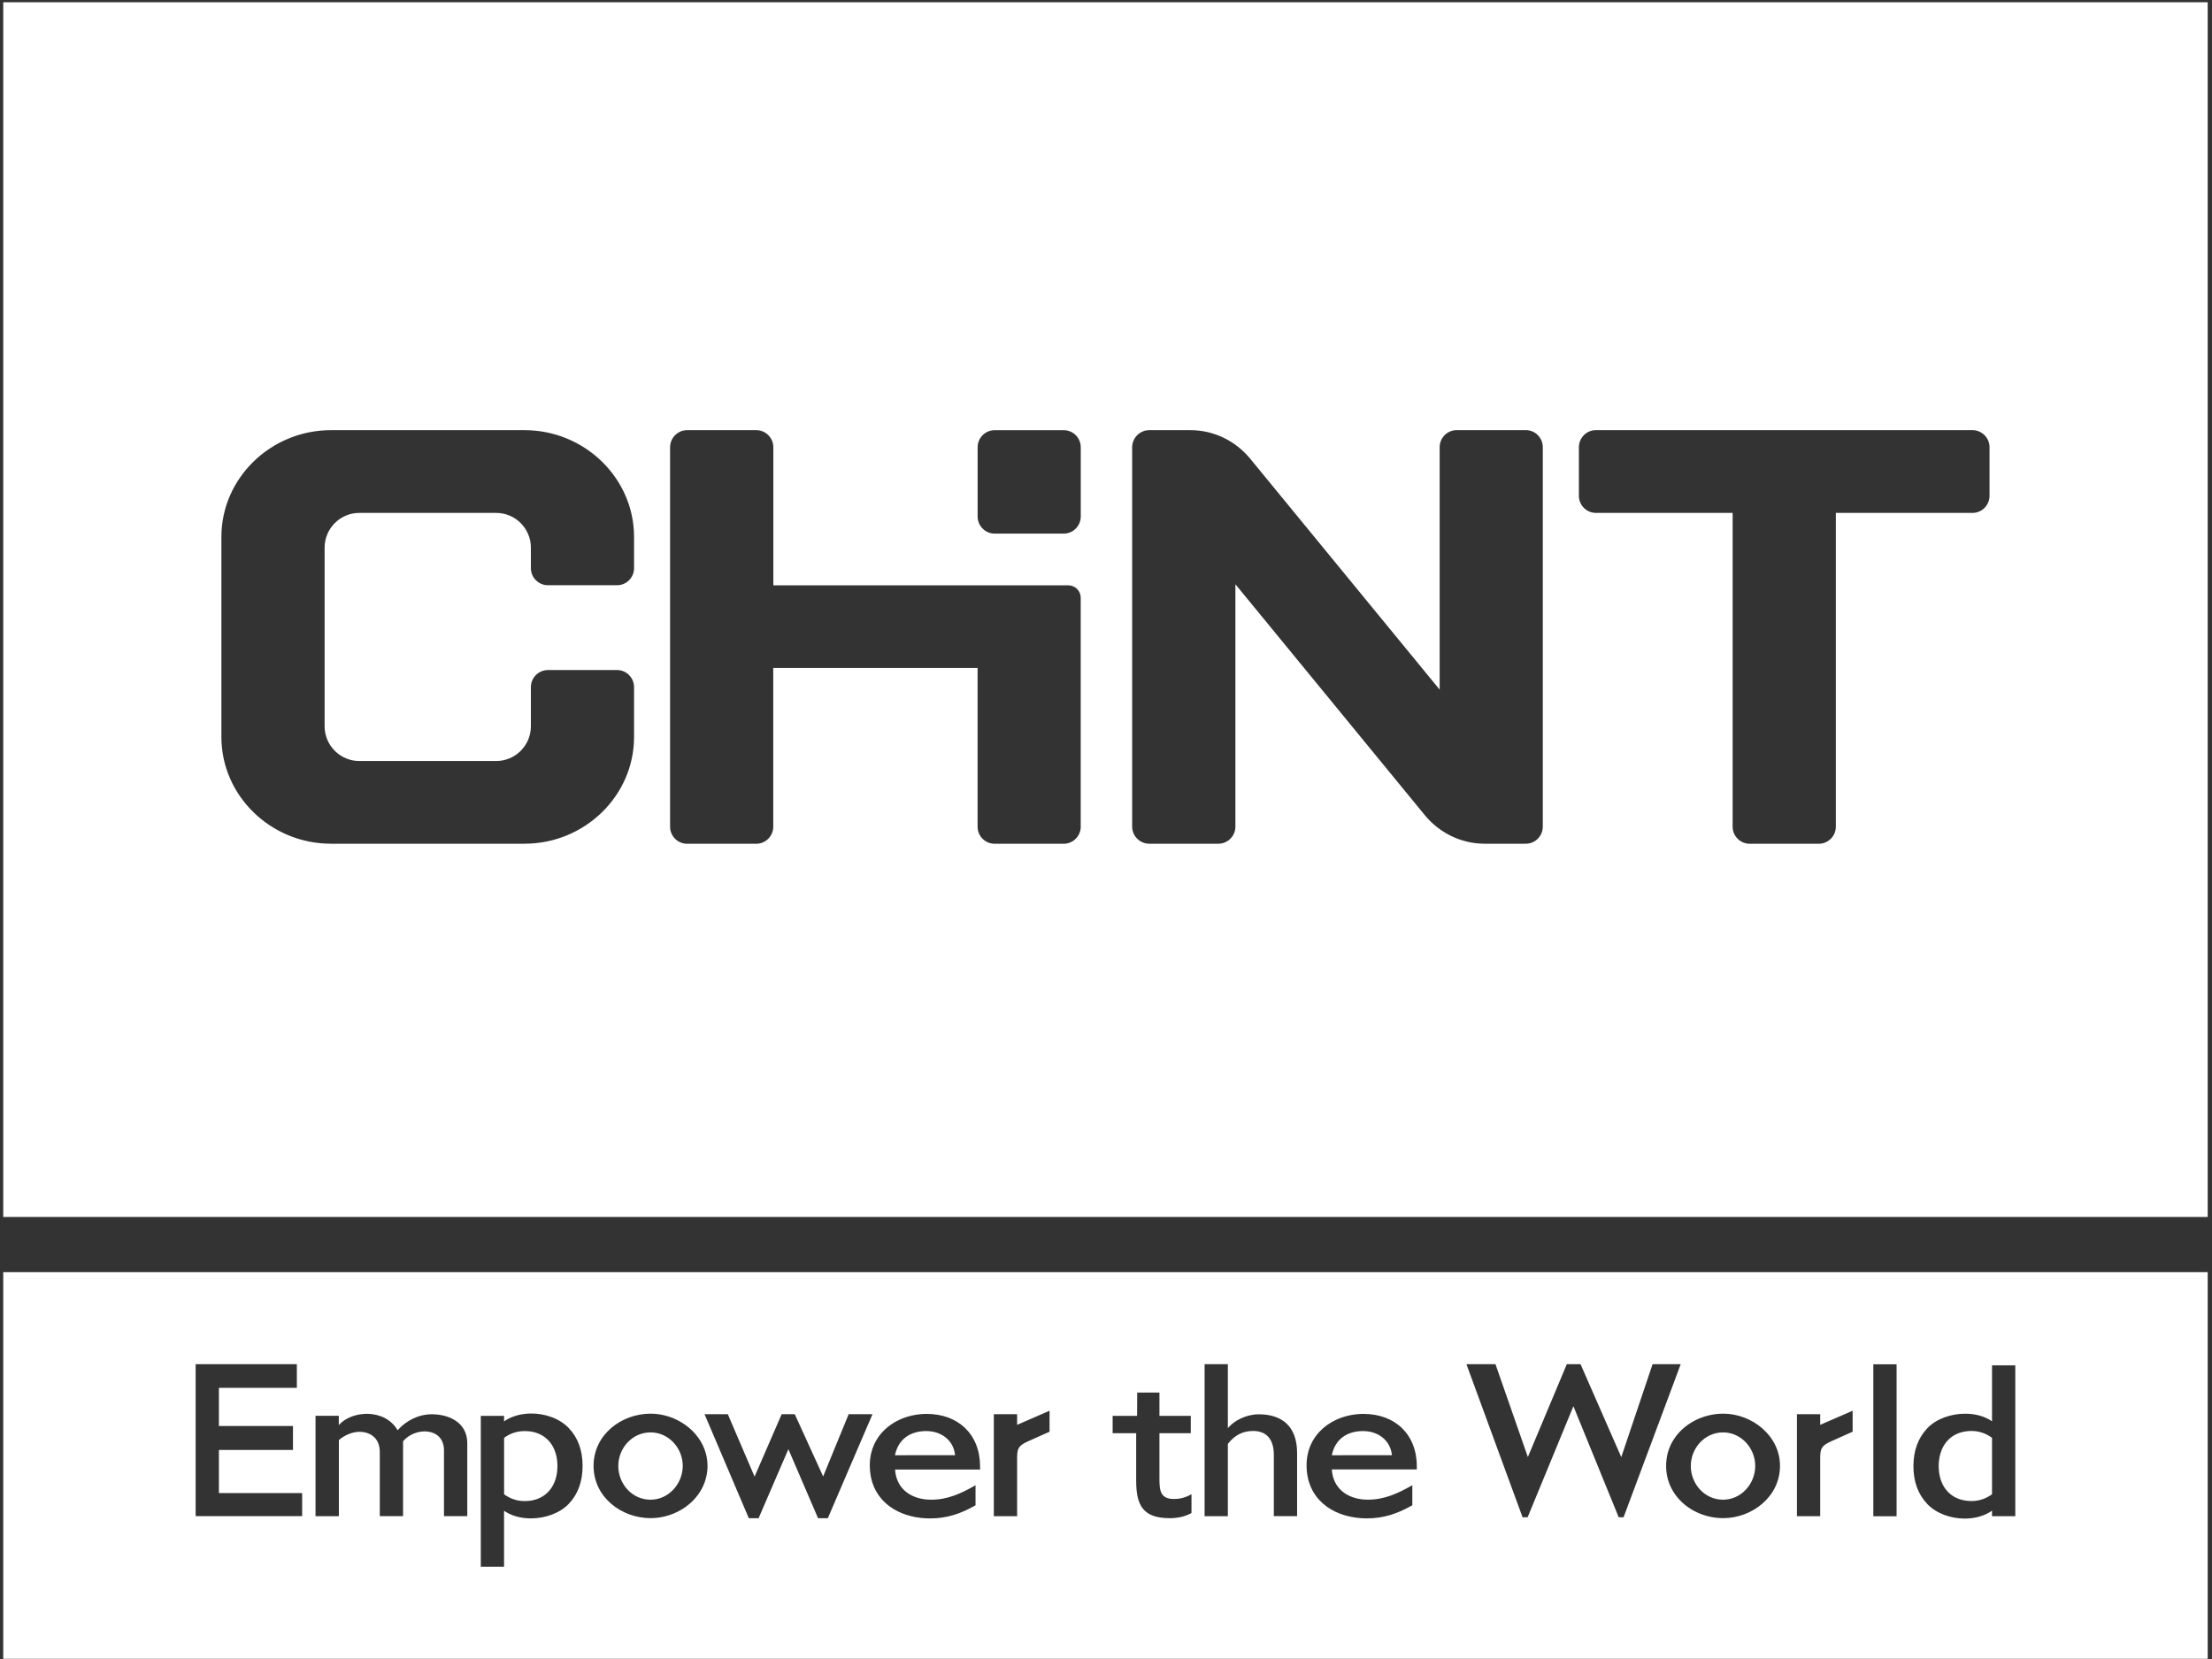 <?xml version="1.0" encoding="UTF-8"?> <svg xmlns="http://www.w3.org/2000/svg" width="56" height="42" viewBox="0 0 56 42" fill="none"><rect x="0" y="0" width="56" height="42" fill="#333333" stroke="none"/> <g clip-path="url(#clip0_646_239)"> <path fill-rule="evenodd" clip-rule="evenodd" d="M0.082 0.057H55.891V30.809H0.082V0.057ZM17.396 10.89H19.147C19.384 10.89 19.578 11.084 19.578 11.323V14.818H27.045C27.219 14.818 27.36 14.959 27.36 15.132V20.93C27.36 21.167 27.166 21.361 26.928 21.361H25.179C24.942 21.361 24.749 21.167 24.749 20.93V16.911H19.576V20.93C19.576 21.167 19.383 21.361 19.146 21.361H17.394C17.158 21.361 16.964 21.167 16.964 20.93V11.323C16.965 11.084 17.159 10.89 17.396 10.89ZM13.44 14.384C13.44 14.622 13.634 14.816 13.872 14.816H15.623C15.858 14.816 16.052 14.623 16.052 14.384V13.591C16.052 12.106 14.802 10.89 13.279 10.89H8.38C6.855 10.89 5.605 12.106 5.605 13.591V18.659C5.605 20.145 6.855 21.36 8.38 21.36H13.279C14.803 21.36 16.052 20.145 16.052 18.659V17.395C16.052 17.158 15.858 16.963 15.623 16.963H13.872C13.634 16.963 13.44 17.158 13.44 17.395V18.387C13.44 18.871 13.047 19.266 12.563 19.266H9.095C8.613 19.266 8.218 18.871 8.218 18.387V13.864C8.218 13.381 8.612 12.985 9.095 12.985H12.563C13.047 12.985 13.44 13.38 13.44 13.864V14.384ZM29.096 10.89H30.136C30.745 10.89 31.291 11.174 31.651 11.613L36.447 17.459V11.321C36.447 11.083 36.641 10.889 36.879 10.889H38.628C38.866 10.889 39.058 11.083 39.058 11.321V20.928C39.058 21.165 38.866 21.36 38.628 21.36H37.588C36.979 21.36 36.433 21.077 36.072 20.638L31.276 14.791V20.928C31.276 21.165 31.082 21.36 30.845 21.36H29.095C28.857 21.36 28.662 21.165 28.662 20.928V11.321C28.664 11.084 28.859 10.89 29.096 10.89ZM50.368 11.321V12.552C50.368 12.791 50.174 12.985 49.937 12.985H46.477V20.93C46.477 21.167 46.283 21.361 46.045 21.361H44.296C44.058 21.361 43.864 21.167 43.864 20.93V12.985H40.404C40.166 12.985 39.972 12.791 39.972 12.552V11.321C39.972 11.083 40.166 10.889 40.404 10.889H49.936C50.174 10.89 50.368 11.084 50.368 11.321ZM25.18 10.891H26.93C27.169 10.891 27.361 11.085 27.361 11.323V13.076C27.361 13.313 27.169 13.509 26.93 13.509H25.18C24.944 13.509 24.75 13.313 24.75 13.076V11.323C24.75 11.085 24.944 10.891 25.18 10.891Z" fill="white"></path> <path fill-rule="evenodd" clip-rule="evenodd" d="M0.082 32.207H55.891V41.996H0.082V32.207ZM7.417 36.708H5.542V37.799H7.649V38.383H4.953V34.537H7.515V35.135H5.542V36.102H7.417V36.708ZM16.467 35.789H16.473C17.096 35.789 17.718 36.203 17.874 36.813C17.898 36.908 17.912 37.008 17.912 37.111C17.912 37.217 17.897 37.318 17.874 37.414C17.719 38.028 17.102 38.434 16.473 38.434H16.467C15.723 38.431 15.027 37.897 15.027 37.111C15.027 36.325 15.723 35.792 16.467 35.789ZM15.653 37.113C15.653 37.568 16.003 37.967 16.468 37.967C16.93 37.967 17.282 37.564 17.285 37.113C17.285 36.662 16.931 36.263 16.47 36.263H16.468C16.006 36.263 15.653 36.661 15.653 37.113ZM22.053 35.803H22.089L22.053 35.885L20.958 38.435H20.71L19.959 36.688L19.205 38.435H18.957L17.874 35.89L17.836 35.803H17.874H18.426L19.103 37.383L19.789 35.803H20.121L20.839 37.378L21.485 35.803H22.053ZM10.932 35.804C10.597 35.804 10.28 35.966 10.066 36.209C9.746 35.654 8.913 35.7 8.577 36.078V35.843H7.988V38.384H8.494H8.579V36.458C8.712 36.34 8.937 36.232 9.15 36.25C9.405 36.271 9.615 36.43 9.615 36.758V38.383H9.658H10.152H10.204V36.489C10.503 36.122 11.24 36.123 11.24 36.719V38.383H11.316H11.828H11.83V36.536C11.828 35.99 11.337 35.804 10.932 35.804ZM13.437 35.785C13.191 35.788 12.95 35.852 12.761 35.984V35.844H12.757H12.247H12.172V39.664H12.247H12.757H12.761V38.247C12.948 38.377 13.189 38.44 13.437 38.44C13.802 38.441 14.178 38.308 14.404 38.067C14.635 37.821 14.749 37.503 14.749 37.112C14.749 36.721 14.635 36.403 14.404 36.159C14.175 35.913 13.8 35.781 13.437 35.785ZM13.437 37.991C13.386 37.999 13.336 38.002 13.281 38.002C13.088 38.002 12.916 37.942 12.762 37.83V36.401C12.916 36.287 13.091 36.23 13.281 36.23C13.336 36.23 13.386 36.234 13.437 36.24C13.868 36.307 14.112 36.652 14.112 37.112C14.114 37.574 13.871 37.924 13.437 37.991ZM23.419 35.795H23.46C24.251 35.795 24.811 36.302 24.812 37.128V37.203H23.42H22.659C22.692 37.665 23.015 37.909 23.42 37.958C23.471 37.964 23.523 37.967 23.576 37.967C23.994 37.967 24.336 37.808 24.697 37.601V38.109C24.324 38.322 23.974 38.441 23.545 38.441C23.502 38.441 23.46 38.44 23.419 38.437C22.763 38.398 22.198 38.055 22.055 37.423C22.033 37.324 22.02 37.214 22.02 37.098C22.02 36.989 22.032 36.886 22.055 36.79C22.201 36.172 22.787 35.811 23.419 35.795ZM22.657 36.842L23.419 36.84H24.179C24.14 36.452 23.819 36.23 23.454 36.23H23.419C23.034 36.24 22.741 36.438 22.657 36.842ZM48.015 34.539H47.426V38.386H48.015V34.539ZM25.244 35.803H25.75V36.072L26.571 35.715V36.246L26.017 36.493C25.773 36.604 25.752 36.684 25.75 36.909V36.922V36.933V36.96V36.974V36.987V37.001V37.015V38.384H25.244H25.16V35.803H25.244ZM46.081 35.803H45.577H45.492V38.384H45.577H46.081V37.015V37.001V36.987V36.974V36.96V36.933V36.922V36.909C46.084 36.684 46.104 36.604 46.349 36.493L46.902 36.246V35.715L46.081 36.072V35.803ZM50.435 34.566H50.944H51.02V38.384H50.944H50.435H50.431V38.245C50.242 38.378 50.001 38.442 49.755 38.445C49.393 38.449 49.018 38.317 48.788 38.072C48.558 37.827 48.441 37.508 48.441 37.118C48.441 36.727 48.558 36.409 48.788 36.163C49.014 35.921 49.39 35.789 49.755 35.79C50.002 35.79 50.243 35.852 50.431 35.982V34.566H50.435ZM49.911 38.001C50.101 38.001 50.276 37.943 50.431 37.829V36.4C50.276 36.288 50.103 36.227 49.911 36.227C49.856 36.227 49.806 36.231 49.755 36.239C49.322 36.306 49.081 36.656 49.081 37.118C49.081 37.577 49.324 37.923 49.755 37.989C49.806 37.996 49.856 38.001 49.911 38.001ZM42.549 34.537H42.366H41.837L41.045 36.889L40.014 34.537H39.666L38.68 36.887L37.86 34.537H37.125L38.546 38.412H38.674L39.833 35.6L40.98 38.412H41.103L42.366 35.029L42.549 34.537ZM43.621 35.789H43.627C44.347 35.789 45.063 36.34 45.063 37.111C45.063 37.893 44.355 38.434 43.627 38.434H43.621C43.108 38.433 42.618 38.179 42.363 37.764C42.246 37.576 42.18 37.355 42.18 37.111C42.18 36.866 42.246 36.645 42.363 36.458C42.619 36.044 43.108 35.792 43.621 35.789ZM42.805 37.113C42.805 37.568 43.156 37.967 43.621 37.967C44.084 37.967 44.436 37.564 44.436 37.113C44.436 36.662 44.083 36.263 43.621 36.263C43.159 36.263 42.805 36.661 42.805 37.113ZM29.353 37.45V36.284H30.146V35.845H29.353V35.254H28.79L28.787 35.845H28.168V36.284H28.764V37.489C28.764 38.123 28.947 38.435 29.616 38.435C29.806 38.435 29.996 38.398 30.164 38.305V37.827C30.029 37.908 29.881 37.949 29.725 37.949C29.386 37.95 29.353 37.75 29.353 37.45ZM31.085 36.154C31.252 35.956 31.559 35.805 31.868 35.805C32.424 35.805 32.838 36.08 32.838 36.787V38.383H32.76H32.249V36.83C32.249 36.483 32.101 36.227 31.723 36.227C31.451 36.227 31.251 36.343 31.085 36.553V38.384H30.58H30.496V34.537H30.58H31.085V36.154ZM34.519 35.795H34.476C33.746 35.814 33.078 36.293 33.078 37.096C33.078 37.938 33.717 38.391 34.476 38.436C34.519 38.438 34.561 38.44 34.602 38.44C35.031 38.44 35.38 38.321 35.755 38.108V37.6C35.394 37.807 35.051 37.966 34.633 37.966C34.579 37.966 34.528 37.963 34.476 37.957C34.072 37.907 33.749 37.664 33.716 37.201H34.476H35.869V37.127C35.869 36.302 35.309 35.795 34.519 35.795ZM34.477 36.84L33.717 36.842C33.8 36.438 34.094 36.24 34.477 36.23H34.513C34.878 36.23 35.199 36.452 35.239 36.84H34.477Z" fill="white"></path> </g> <defs> <clipPath id="clip0_646_239"> <rect width="56" height="42" fill="white"></rect> </clipPath> </defs> </svg> 